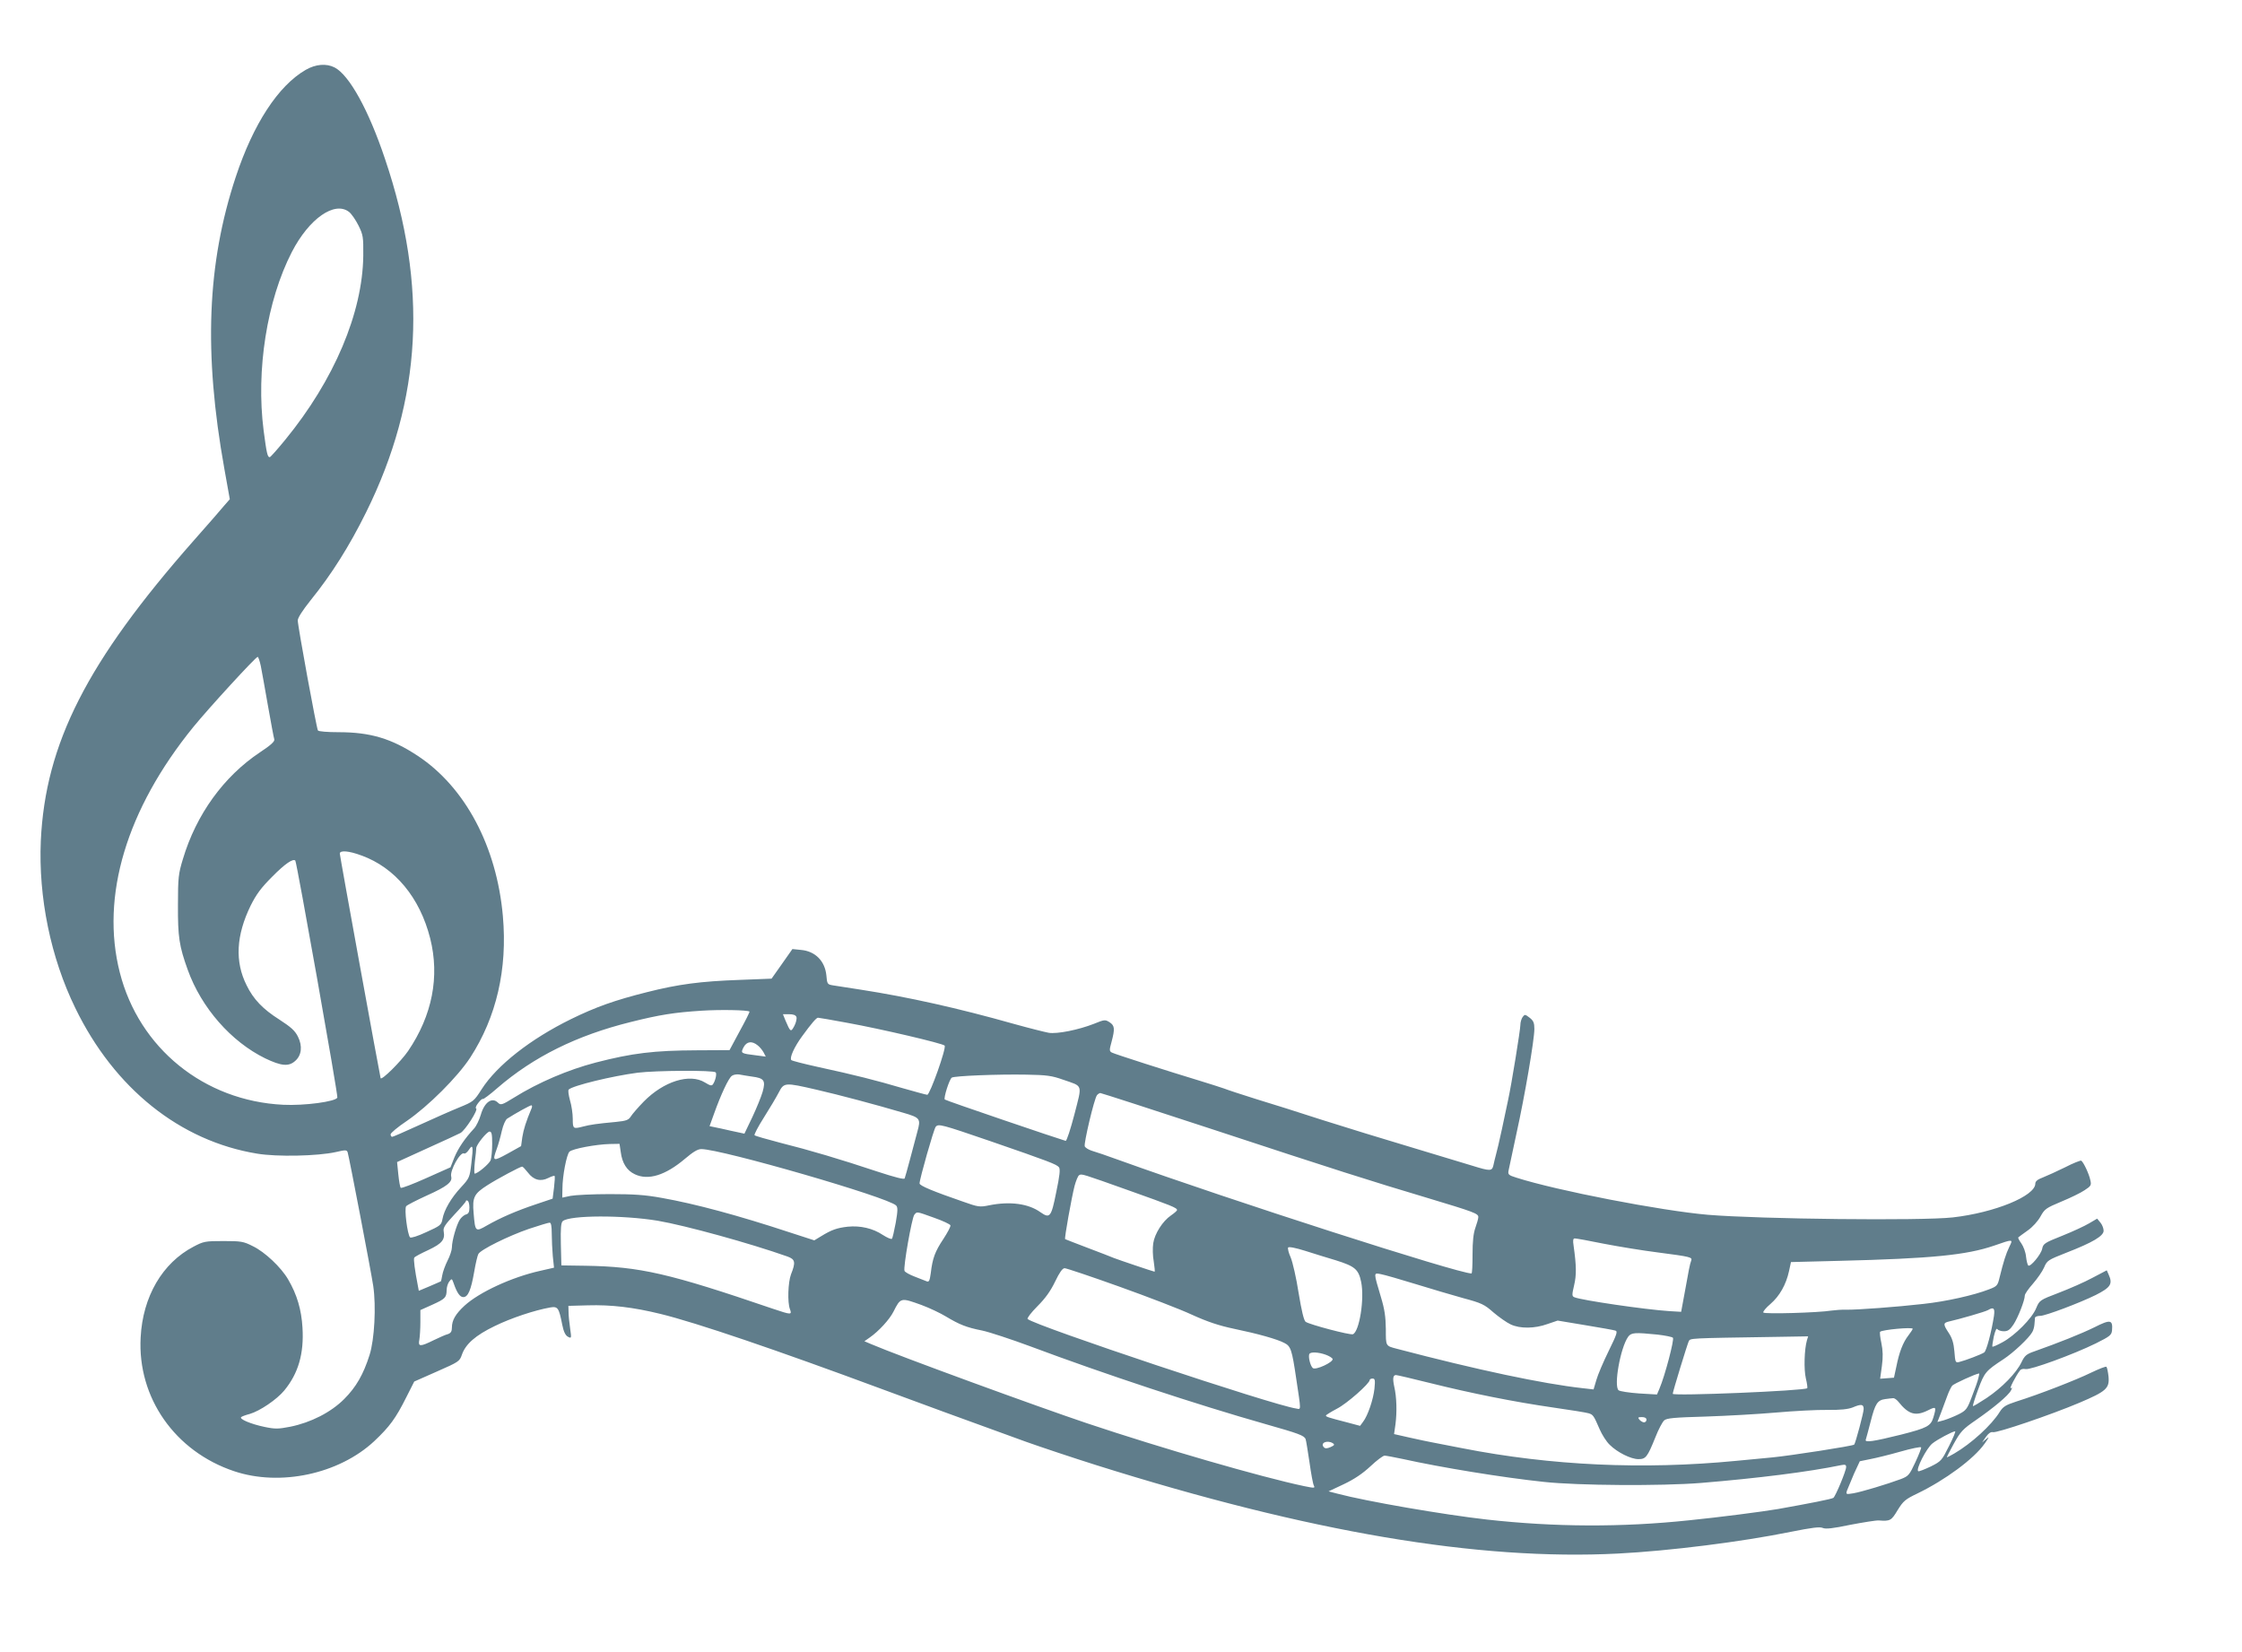 <?xml version="1.0" standalone="no"?>
<!DOCTYPE svg PUBLIC "-//W3C//DTD SVG 20010904//EN"
 "http://www.w3.org/TR/2001/REC-SVG-20010904/DTD/svg10.dtd">
<svg version="1.0" xmlns="http://www.w3.org/2000/svg"
 width="1280pt" height="943pt" viewBox="0 0 1280 943"
 preserveAspectRatio="xMidYMid meet">
<g transform="translate(0,943) scale(0.1,-0.1)"
fill="#607d8b" stroke="none">
<path d="M1745 9031 c-157 -91 -299 -309 -399 -611 -164 -495 -184 -1004 -65
-1667 l31 -173 -29 -33 c-15 -19 -95 -110 -177 -203 -610 -692 -847 -1159
-873 -1714 -14 -323 56 -666 197 -955 223 -459 598 -759 1038 -831 113 -19
346 -14 449 9 56 13 63 13 68 -2 9 -30 134 -682 146 -763 17 -116 7 -305 -21
-393 -35 -111 -77 -184 -145 -252 -76 -76 -190 -134 -308 -158 -68 -13 -85
-14 -147 -1 -77 16 -146 45 -133 56 4 4 26 12 49 18 58 17 154 82 197 134 80
97 113 210 104 358 -6 103 -31 189 -82 276 -40 69 -133 157 -202 190 -53 27
-67 29 -168 29 -104 0 -113 -2 -170 -32 -178 -93 -290 -285 -302 -518 -19
-344 196 -651 534 -764 263 -88 598 -16 799 171 88 83 123 130 184 252 l45 89
129 57 c125 55 130 58 143 96 21 61 78 111 188 164 92 45 226 90 317 106 43 7
49 -2 68 -99 8 -40 18 -60 32 -68 21 -11 21 -10 13 47 -5 33 -9 75 -9 94 l-1
35 110 3 c135 4 261 -11 416 -49 205 -50 660 -205 1264 -429 210 -78 464 -171
823 -301 90 -32 270 -92 400 -133 1217 -383 2180 -546 2980 -505 293 15 706
67 986 124 120 24 166 30 183 22 16 -7 57 -3 156 18 74 14 148 26 163 25 66
-5 72 -1 108 59 32 52 44 62 113 95 159 77 323 198 384 285 26 37 28 42 9 26
l-24 -20 22 32 c14 20 28 30 40 27 22 -6 331 99 494 168 153 65 172 82 166
149 -3 27 -8 52 -12 56 -3 4 -43 -12 -89 -34 -84 -41 -294 -123 -425 -164 -61
-20 -76 -29 -95 -59 -46 -75 -162 -181 -260 -238 -21 -12 -40 -22 -42 -22 -2
0 16 35 39 77 39 70 51 84 127 136 101 70 185 140 200 169 8 16 8 19 -1 13
-11 -7 29 72 53 102 5 7 19 10 31 7 27 -6 272 83 402 147 80 40 89 47 92 74 5
61 -9 64 -100 18 -75 -37 -203 -88 -344 -138 -44 -15 -55 -24 -73 -62 -30 -62
-111 -145 -199 -204 -41 -27 -76 -48 -78 -46 -2 2 11 45 30 96 36 97 43 105
145 172 55 36 145 120 164 155 6 10 11 29 12 43 1 14 3 31 3 38 1 6 14 11 30
11 27 -1 226 74 317 119 85 43 98 63 74 116 l-11 25 -82 -43 c-44 -24 -131
-62 -191 -85 -110 -42 -111 -43 -130 -88 -23 -58 -122 -157 -193 -195 -29 -16
-55 -27 -57 -25 -2 2 2 28 8 58 8 34 16 50 20 42 5 -6 21 -12 37 -12 23 0 35
8 55 38 26 39 65 139 65 166 0 9 21 39 46 67 25 29 54 70 64 93 17 40 22 43
126 84 152 59 214 96 214 126 0 13 -8 34 -18 46 l-19 23 -46 -27 c-25 -15 -94
-47 -154 -71 -101 -40 -108 -45 -114 -75 -7 -32 -66 -103 -79 -95 -4 3 -10 25
-13 51 -2 25 -15 59 -27 76 -12 16 -20 32 -17 34 2 2 26 20 53 39 29 20 59 54
74 81 23 42 32 48 118 84 51 21 111 50 133 65 37 24 40 29 33 58 -7 35 -39
103 -52 111 -4 2 -46 -14 -92 -38 -47 -23 -104 -49 -127 -58 -30 -11 -43 -22
-43 -35 0 -71 -233 -166 -471 -193 -176 -20 -1097 -10 -1399 15 -266 23 -862
138 -1093 212 -45 14 -49 18 -44 42 3 14 23 109 45 211 47 212 102 534 102
596 0 34 -5 47 -27 64 -26 20 -28 20 -40 4 -7 -10 -13 -30 -13 -46 0 -27 -51
-342 -70 -428 -5 -25 -21 -99 -35 -165 -14 -66 -30 -133 -35 -150 -4 -16 -11
-42 -14 -58 -8 -33 -17 -34 -120 -2 -44 13 -202 61 -351 106 -148 44 -376 114
-505 155 -129 42 -300 96 -380 120 -80 25 -162 52 -182 60 -21 7 -82 27 -135
43 -182 55 -488 153 -505 162 -15 8 -15 14 -2 61 20 75 18 93 -11 112 -25 16
-29 16 -90 -9 -87 -34 -209 -59 -258 -51 -21 4 -110 26 -196 50 -322 91 -606
154 -876 196 -71 11 -144 22 -161 25 -30 5 -32 8 -36 56 -8 83 -64 139 -145
146 l-49 5 -59 -84 -60 -85 -180 -7 c-227 -8 -353 -25 -531 -70 -184 -46 -293
-85 -434 -154 -232 -114 -422 -263 -510 -400 -44 -69 -47 -71 -130 -105 -47
-19 -150 -65 -229 -101 -79 -36 -147 -66 -152 -66 -5 0 -9 7 -9 14 0 8 42 43
93 77 122 84 289 250 362 362 149 230 213 504 186 807 -35 397 -215 736 -486
915 -150 99 -271 135 -452 135 -63 0 -114 4 -118 10 -8 13 -115 596 -115 628
0 15 27 57 74 116 119 147 221 309 316 501 320 646 354 1291 108 2018 -93 278
-204 479 -288 522 -47 24 -108 19 -165 -14z m248 -811 c14 -11 38 -46 54 -78
26 -53 28 -65 27 -172 -4 -326 -166 -709 -445 -1050 -45 -55 -85 -100 -89
-100 -13 0 -18 23 -35 153 -44 344 19 742 161 1018 99 192 245 293 327 229z
m-504 -2592 c6 -29 24 -132 41 -228 17 -96 33 -182 36 -191 3 -12 -20 -33 -82
-74 -207 -138 -364 -355 -440 -610 -25 -82 -28 -105 -28 -260 -1 -184 7 -236
56 -372 78 -217 248 -410 442 -505 92 -44 134 -48 171 -15 37 32 43 85 16 139
-17 34 -39 54 -107 98 -93 59 -147 115 -186 195 -68 135 -60 285 23 455 33 66
60 102 124 166 72 73 118 104 131 91 8 -8 245 -1341 240 -1353 -9 -23 -189
-47 -309 -41 -452 22 -823 323 -933 755 -111 435 38 932 420 1402 88 108 356
400 367 400 4 0 12 -24 18 -52z m575 -1082 c191 -69 333 -240 392 -473 55
-218 12 -440 -126 -643 -42 -61 -152 -170 -157 -155 -5 17 -233 1269 -233
1282 0 20 52 16 124 -11z m2215 -891 c2 -2 -23 -52 -56 -112 l-58 -108 -185
-1 c-247 -1 -370 -16 -579 -70 -157 -41 -327 -113 -468 -201 -66 -41 -74 -43
-89 -29 -34 35 -78 5 -99 -68 -9 -30 -26 -65 -38 -78 -54 -58 -91 -113 -113
-166 l-22 -56 -139 -62 c-76 -34 -141 -59 -145 -55 -4 3 -10 38 -14 77 l-7 70
169 77 c93 42 180 82 193 89 27 15 104 135 89 140 -5 2 0 16 12 31 12 16 24
26 27 23 3 -2 40 25 82 62 207 179 454 301 760 377 167 42 251 55 406 65 107
7 264 4 274 -5z m268 -31 c3 -9 -2 -32 -12 -51 -20 -37 -22 -36 -51 32 l-14
35 35 0 c24 0 38 -5 42 -16z m295 -34 c187 -34 538 -116 551 -129 12 -12 -84
-281 -99 -281 -6 0 -71 18 -145 39 -146 43 -267 74 -484 121 -77 17 -143 34
-147 38 -12 12 17 76 62 137 53 73 81 105 90 105 4 0 82 -13 172 -30z m-516
-128 c12 -9 27 -28 34 -41 l12 -23 -54 7 c-90 11 -90 12 -73 46 18 34 48 38
81 11z m-240 -154 c7 -8 -1 -46 -15 -67 -7 -11 -15 -10 -46 9 -87 54 -236 7
-350 -109 -32 -33 -65 -71 -73 -84 -13 -21 -26 -26 -86 -32 -109 -10 -148 -16
-186 -26 -58 -15 -60 -14 -60 44 0 29 -7 77 -16 106 -8 30 -12 57 -7 61 25 23
248 77 393 96 106 13 433 15 446 2z m207 -24 c70 -9 79 -22 61 -87 -8 -28 -35
-94 -59 -145 l-45 -94 -32 7 c-18 4 -63 13 -100 22 l-67 14 26 72 c39 109 82
201 101 215 9 7 28 10 42 8 14 -3 47 -8 73 -12z m1777 -18 c115 -40 109 -22
64 -198 -22 -84 -44 -152 -50 -151 -34 9 -685 230 -690 236 -8 8 26 116 40
125 15 10 262 20 426 17 117 -2 145 -6 210 -29z m-1408 -57 c127 -29 341 -86
493 -131 100 -29 103 -34 82 -110 -9 -35 -28 -106 -42 -158 -14 -52 -27 -100
-30 -107 -2 -8 -53 5 -157 39 -207 69 -385 122 -553 164 -77 20 -143 39 -147
43 -4 3 20 49 53 101 33 52 71 116 85 143 30 58 34 58 216 16z m2266 -228
c683 -225 900 -294 1222 -390 266 -80 290 -89 290 -109 0 -9 -8 -37 -17 -62
-11 -31 -16 -77 -16 -152 0 -60 -2 -108 -6 -108 -76 0 -1376 418 -2006 645
-71 26 -145 51 -163 56 -18 6 -36 17 -39 25 -6 17 54 272 70 292 5 6 14 12 19
12 5 0 296 -94 646 -209z m-3893 122 c-32 -76 -46 -121 -53 -165 l-7 -51 -77
-43 c-84 -46 -88 -44 -62 27 9 24 22 71 29 103 8 34 21 64 31 70 50 32 130 76
138 76 4 0 5 -8 1 -17z m2620 -188 c333 -115 378 -132 391 -149 8 -11 4 -48
-16 -143 -28 -141 -36 -151 -89 -114 -69 50 -175 64 -294 40 -53 -11 -62 -10
-149 21 -171 59 -248 91 -248 104 0 25 81 310 92 323 15 19 33 14 313 -82z
m-2845 -14 c0 -38 -4 -81 -9 -95 -9 -21 -74 -76 -91 -76 -3 0 -3 30 1 68 5 37
8 72 8 78 1 20 61 94 76 94 12 0 15 -15 15 -69z m734 -48 c8 -63 35 -106 81
-127 76 -36 174 -6 286 89 46 39 72 55 93 55 114 0 1067 -275 1112 -322 10
-10 10 -29 -2 -98 -9 -47 -18 -88 -22 -92 -4 -4 -27 6 -52 22 -57 38 -128 54
-200 47 -62 -7 -93 -18 -153 -55 l-38 -23 -142 46 c-291 96 -540 163 -727 196
-98 18 -163 22 -300 22 -96 0 -196 -5 -222 -10 l-48 -10 1 51 c0 73 24 195 40
211 17 17 152 42 230 44 l56 1 7 -47z m-853 -65 c-9 -80 -12 -85 -59 -136 -56
-60 -97 -130 -106 -182 -6 -33 -12 -38 -92 -74 -49 -23 -88 -35 -93 -30 -15
17 -34 164 -22 178 6 7 59 34 118 61 114 51 147 77 139 108 -9 34 53 145 74
132 5 -3 17 6 27 21 23 36 26 19 14 -78z m323 -52 c32 -43 73 -53 116 -31 18
9 34 14 36 12 3 -2 1 -33 -3 -67 l-8 -63 -95 -32 c-111 -37 -203 -77 -280
-121 -66 -38 -67 -37 -76 70 -8 91 2 111 79 160 56 36 187 106 198 106 4 0 18
-15 33 -34z m3439 -105 c233 -83 267 -96 267 -109 0 -4 -16 -18 -35 -31 -47
-32 -93 -104 -101 -159 -4 -26 -3 -73 3 -104 5 -32 7 -58 5 -58 -5 0 -204 67
-232 78 -14 6 -81 32 -150 58 -69 26 -127 49 -129 50 -5 4 37 238 54 304 8 29
19 57 26 61 15 9 14 9 292 -90z m-3773 -95 c0 -25 -5 -35 -19 -39 -10 -2 -27
-16 -36 -30 -19 -30 -45 -120 -45 -159 0 -14 -11 -48 -25 -75 -13 -26 -27 -64
-30 -83 -3 -19 -7 -35 -8 -35 -1 -1 -30 -13 -64 -28 l-62 -26 -5 27 c-18 92
-26 154 -21 162 3 6 40 25 81 44 78 37 96 59 87 107 -4 20 8 38 61 95 36 38
66 73 66 77 0 5 5 5 10 2 6 -3 10 -21 10 -39z m2653 -58 c49 -17 91 -37 93
-43 3 -6 -16 -41 -40 -78 -48 -72 -62 -110 -72 -195 -6 -43 -10 -52 -23 -47
-9 4 -40 16 -69 27 -29 11 -56 26 -58 33 -8 20 42 303 56 320 16 19 10 20 113
-17z m-1578 -17 c158 -27 525 -128 740 -204 45 -16 49 -32 21 -102 -17 -45
-21 -161 -6 -199 12 -33 8 -33 -99 3 -592 202 -756 240 -1069 245 l-137 2 -3
121 c-2 93 1 123 11 132 42 34 342 35 542 2z m-605 -73 c0 -35 3 -93 6 -129
l7 -66 -79 -18 c-162 -36 -348 -122 -432 -199 -51 -47 -72 -83 -72 -125 0 -22
-6 -31 -22 -37 -13 -3 -49 -19 -82 -35 -77 -38 -90 -38 -82 2 3 17 6 63 6 101
l0 69 67 30 c75 34 82 41 83 84 0 17 7 39 15 49 14 18 15 18 25 -10 19 -55 36
-79 55 -79 27 0 44 40 62 143 8 48 19 94 24 103 13 25 173 104 290 144 57 19
110 35 117 35 8 0 12 -19 12 -62z m6005 -58 c83 -16 222 -39 310 -50 191 -25
198 -27 190 -48 -7 -18 -13 -48 -40 -199 l-17 -92 -68 4 c-138 9 -500 62 -541
79 -15 6 -15 13 -2 69 14 59 13 111 -3 225 -5 32 -3 42 7 42 8 0 82 -13 164
-30z m2317 -17 c-20 -41 -34 -87 -55 -172 -12 -51 -15 -54 -62 -72 -85 -33
-244 -69 -375 -83 -148 -17 -377 -34 -440 -33 -25 1 -63 -2 -85 -5 -72 -12
-382 -21 -388 -11 -3 5 15 27 41 49 52 45 89 110 106 188 l11 51 275 7 c528
13 728 33 885 87 109 38 109 38 87 -6z m-3845 -78 c108 -34 129 -51 144 -123
20 -96 -10 -284 -47 -299 -16 -6 -247 55 -270 71 -10 8 -23 62 -40 165 -13 85
-34 175 -45 202 -12 26 -18 52 -15 57 4 6 44 -2 98 -19 51 -16 130 -41 175
-54z m-1237 -150 c162 -58 350 -130 416 -161 88 -40 154 -62 240 -80 135 -28
246 -59 287 -81 36 -18 43 -38 67 -201 29 -193 29 -178 0 -173 -130 18 -1490
472 -1533 511 -5 4 20 37 56 73 46 46 75 87 101 141 25 52 42 76 54 76 10 0
150 -47 312 -105z m1690 15 c87 -27 210 -63 274 -81 105 -28 121 -36 173 -82
32 -27 76 -58 98 -68 53 -25 137 -24 209 2 l59 20 156 -26 c86 -14 164 -28
173 -31 15 -4 9 -21 -38 -117 -30 -61 -62 -136 -70 -165 l-16 -54 -62 7 c-227
25 -604 105 -1061 225 -65 17 -63 14 -63 113 -1 70 -7 113 -28 182 -43 145
-43 139 0 131 21 -4 109 -29 196 -56z m-2819 -120 c46 -17 109 -47 140 -66 77
-46 116 -62 207 -80 42 -9 166 -50 274 -90 422 -158 955 -334 1343 -444 190
-54 221 -65 229 -86 3 -7 12 -66 22 -131 9 -65 20 -125 25 -134 8 -15 3 -15
-56 -3 -243 51 -810 215 -1240 359 -280 94 -1074 384 -1230 451 l-40 17 30 21
c52 36 114 104 136 148 41 81 41 81 160 38z m6123 -62 c-14 -91 -43 -201 -56
-209 -16 -11 -108 -46 -141 -54 -23 -6 -24 -4 -29 60 -4 48 -13 76 -32 105
-33 50 -33 58 2 66 58 13 208 56 222 65 32 19 40 11 34 -33z m-464 -74 c0 -3
-11 -20 -24 -37 -32 -41 -53 -97 -69 -177 l-14 -65 -39 -3 -40 -3 10 72 c7 52
6 89 -3 132 -7 32 -10 61 -7 64 12 12 186 28 186 17z m-1457 -33 c43 -5 83
-13 88 -18 9 -9 -45 -216 -77 -291 l-14 -33 -102 6 c-57 4 -109 12 -117 18
-29 24 10 242 54 305 18 25 38 26 168 13z m853 -33 c-15 -52 -18 -167 -6 -217
7 -29 10 -54 8 -56 -15 -15 -768 -46 -768 -32 0 12 83 282 91 299 10 19 -9 18
503 26 l179 3 -7 -23z m-2747 -82 c19 -7 36 -17 39 -24 6 -18 -97 -66 -113
-52 -14 12 -28 67 -19 81 7 12 52 10 93 -5z m3726 -133 c-3 -15 -20 -63 -37
-106 -27 -72 -33 -79 -76 -101 -26 -13 -64 -28 -84 -34 l-37 -10 20 51 c11 29
27 72 36 97 9 25 22 52 29 60 11 11 132 67 153 69 2 1 0 -11 -4 -26z m-3133
-28 c241 -60 482 -108 703 -140 99 -14 191 -29 204 -33 26 -8 29 -11 64 -92
13 -30 38 -70 57 -88 43 -43 121 -82 164 -82 42 0 51 11 97 125 17 44 40 87
50 96 14 13 57 17 236 22 120 4 301 14 403 23 102 9 234 16 293 15 75 -1 118
4 144 14 49 21 63 19 63 -9 0 -21 -47 -196 -54 -203 -7 -8 -364 -63 -466 -73
-63 -6 -158 -15 -210 -20 -529 -51 -1055 -27 -1560 72 -85 17 -166 32 -180 35
-14 2 -67 14 -118 25 l-93 21 8 56 c9 70 7 155 -7 215 -10 47 -7 66 10 66 6 0
92 -20 192 -45z m-315 -33 c-7 -63 -38 -154 -65 -189 l-17 -23 -75 20 c-109
28 -120 32 -120 39 0 3 29 21 63 39 57 29 187 144 187 164 0 4 7 8 16 8 14 0
16 -8 11 -58z m2991 -74 c59 -74 99 -85 172 -48 44 22 46 19 28 -42 -15 -49
-35 -60 -184 -98 -157 -39 -209 -47 -202 -29 3 8 15 55 28 104 26 103 39 122
84 128 17 2 37 5 44 5 7 1 20 -8 30 -20z m-1438 -103 c0 -8 -6 -15 -14 -15 -7
0 -19 7 -26 15 -11 13 -8 15 14 15 16 0 26 -5 26 -15z m1727 -151 c-41 -82
-44 -86 -104 -116 -34 -16 -66 -29 -71 -27 -17 7 47 133 81 159 29 23 112 67
129 69 5 1 -11 -38 -35 -85z m-3518 17 c12 -8 10 -12 -12 -22 -20 -9 -31 -9
-38 -2 -25 25 18 44 50 24z m3326 -109 c-34 -73 -39 -79 -83 -96 -78 -29 -224
-73 -271 -81 -42 -7 -43 -6 -36 16 5 13 23 56 40 96 l33 71 59 12 c32 6 110
25 173 43 63 18 117 29 118 24 2 -4 -13 -42 -33 -85z m-2927 19 c216 -48 569
-106 807 -131 193 -21 670 -24 895 -6 327 27 614 63 803 102 21 4 27 2 27 -11
0 -22 -61 -168 -73 -176 -9 -7 -138 -32 -317 -64 -89 -15 -335 -47 -505 -64
-387 -41 -769 -39 -1155 4 -249 28 -689 104 -855 148 l-50 13 87 41 c59 28
107 60 152 102 36 34 72 61 81 61 8 0 55 -9 103 -19z"/>
</g>
</svg>
